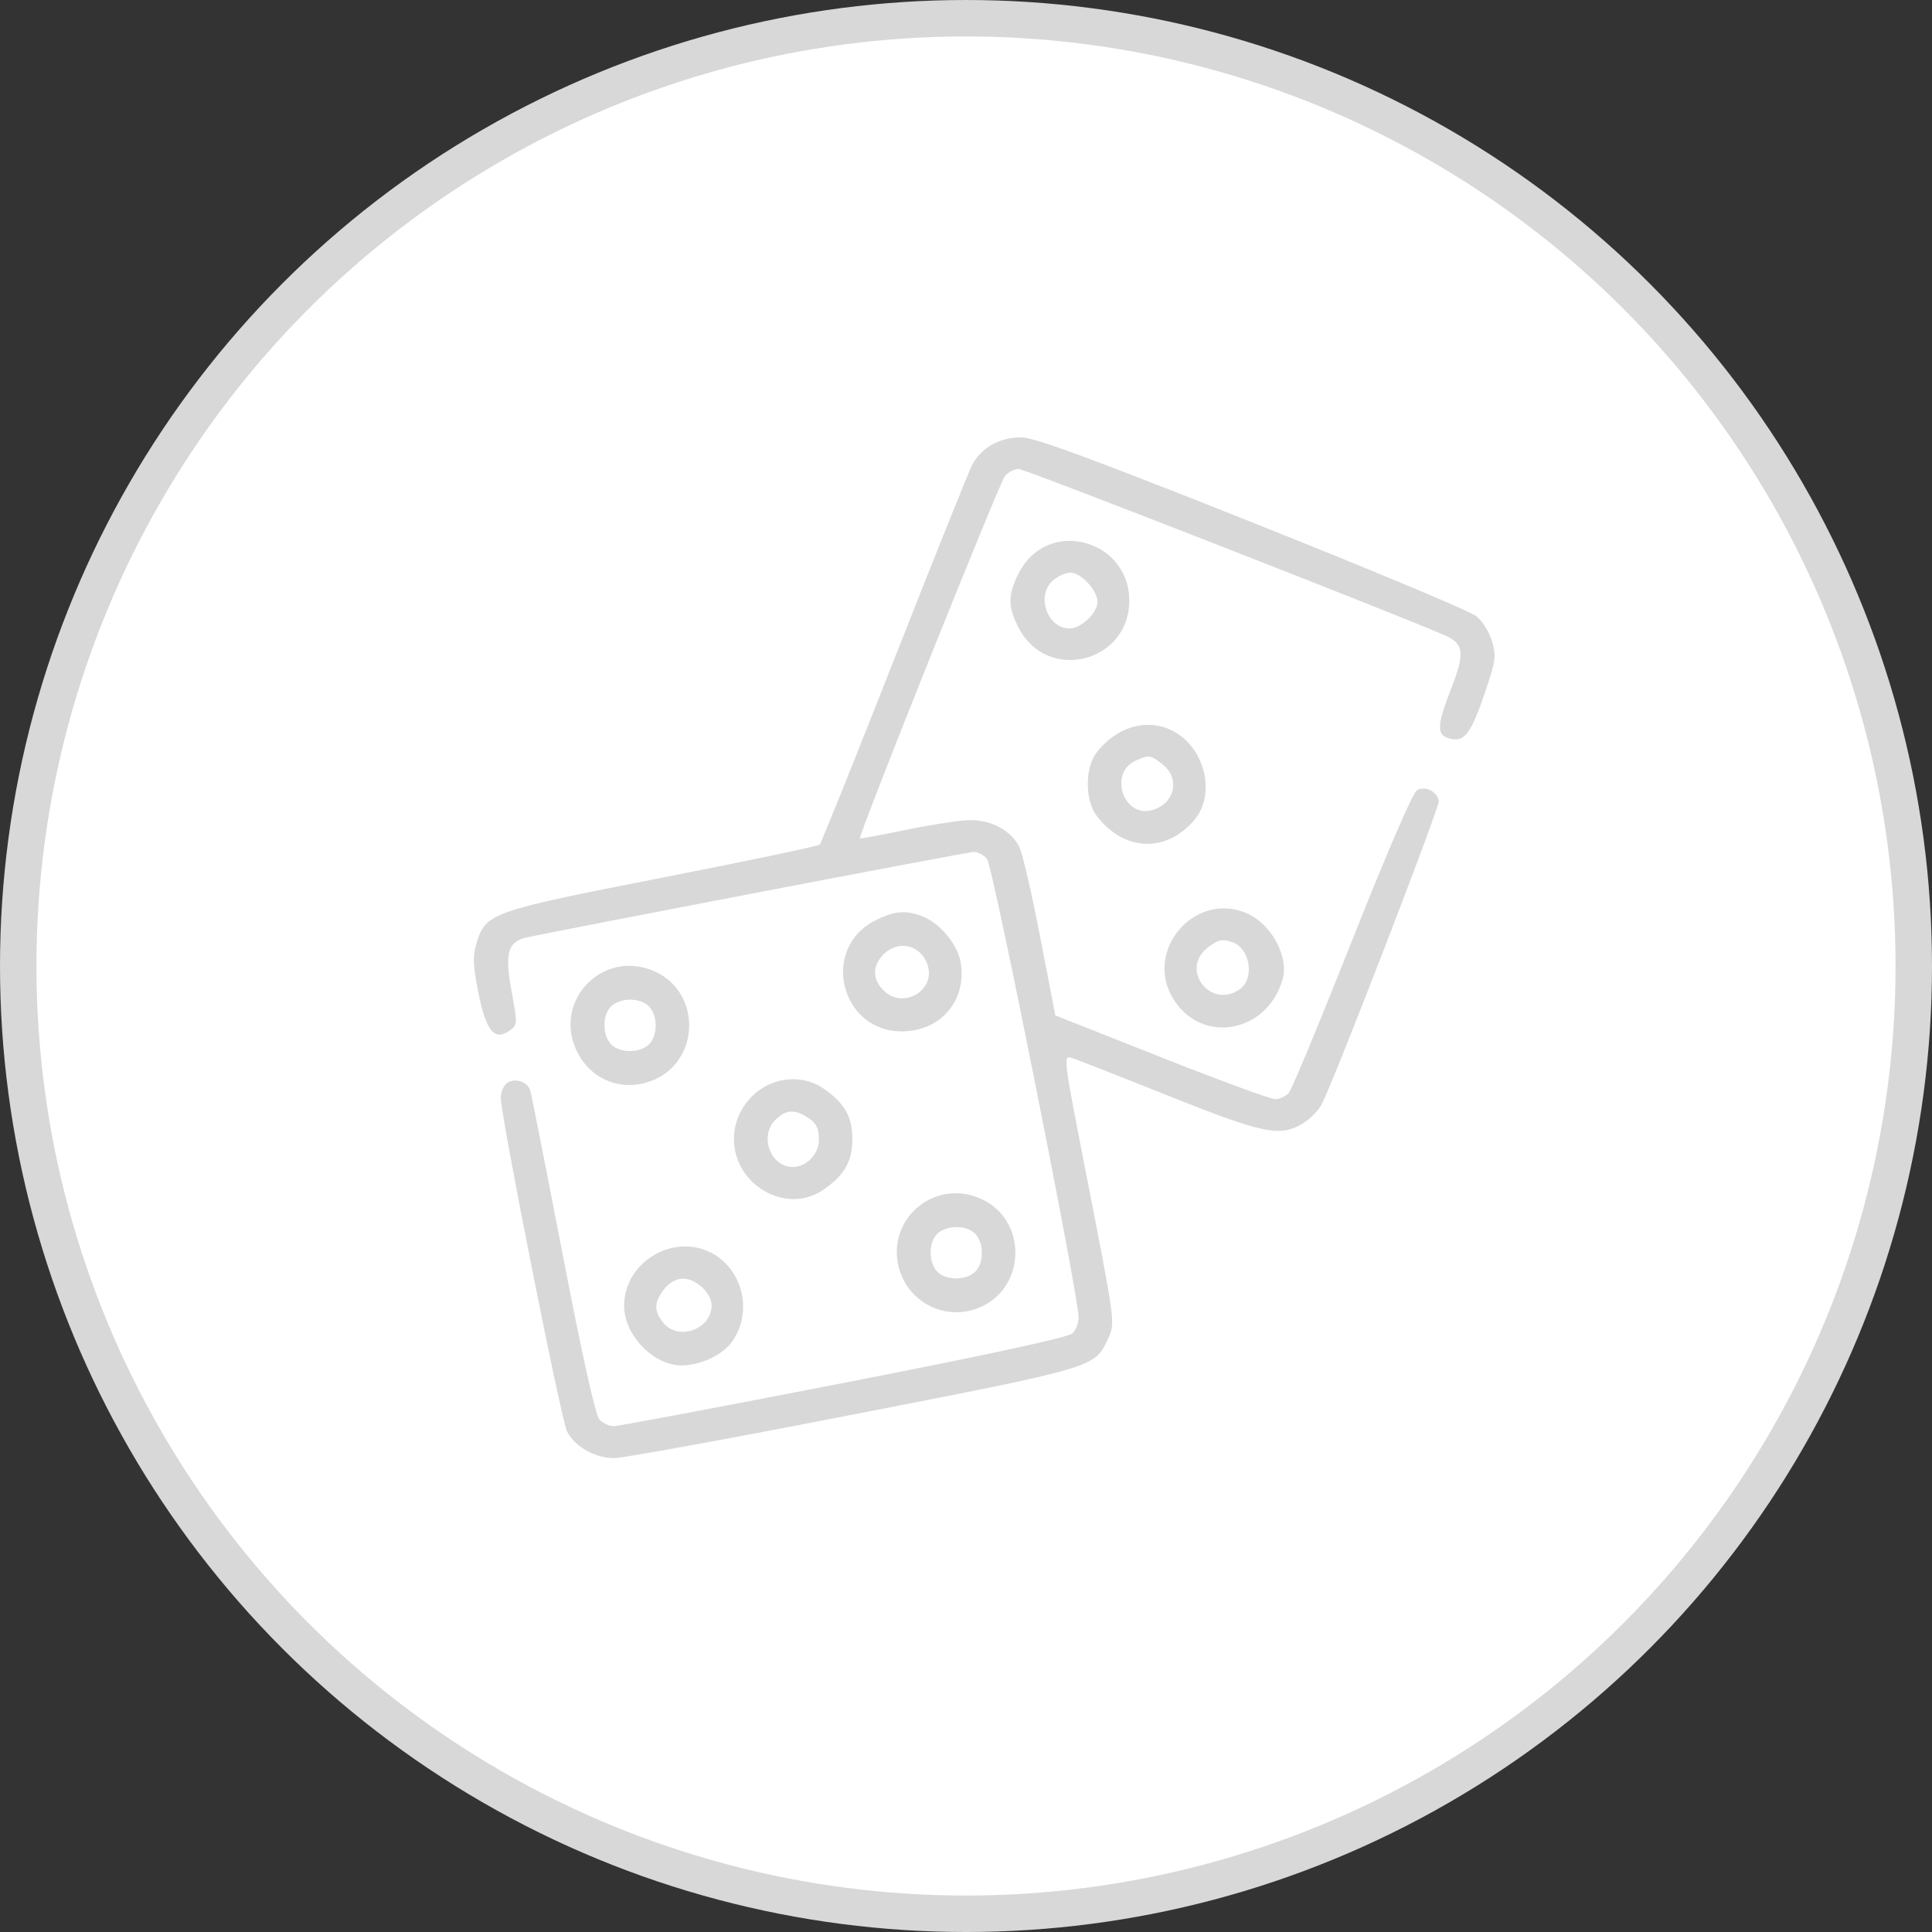 <?xml version="1.0" encoding="UTF-8"?> <svg xmlns="http://www.w3.org/2000/svg" width="53" height="53" viewBox="0 0 53 53" fill="none"><rect x="0" y="0" width="53" height="53" fill="#333333" stroke="none"/> <circle cx="26.5" cy="26.5" r="26" transform="matrix(-1 0 0 1 53 0)" fill="white" stroke="#D8D8D8"></circle> <path fill-rule="evenodd" clip-rule="evenodd" d="M34.363 14.335C37.574 15.614 40.336 16.768 40.499 16.902C40.663 17.035 40.857 17.344 40.93 17.589C41.05 17.991 41.032 18.123 40.748 18.965C40.355 20.124 40.177 20.364 39.784 20.265C39.4 20.168 39.407 19.925 39.823 18.853C40.17 17.959 40.153 17.695 39.735 17.476C39.216 17.203 28.121 12.864 27.945 12.864C27.832 12.864 27.663 12.95 27.57 13.056C27.421 13.224 23.532 22.941 23.591 22.999C23.604 23.012 24.179 22.905 24.869 22.762C25.559 22.62 26.345 22.501 26.615 22.498C27.196 22.494 27.736 22.786 27.961 23.227C28.046 23.395 28.304 24.506 28.533 25.694L28.95 27.855L31.853 29.004C33.449 29.636 34.858 30.153 34.983 30.153C35.107 30.153 35.277 30.073 35.359 29.975C35.442 29.877 36.221 27.998 37.091 25.801C38.017 23.463 38.753 21.755 38.865 21.685C39.087 21.545 39.417 21.701 39.471 21.972C39.501 22.126 36.615 29.6 36.258 30.293C36.17 30.462 35.941 30.697 35.749 30.814C35.12 31.199 34.672 31.108 32.045 30.058C30.709 29.523 29.513 29.055 29.388 29.016C29.168 28.948 29.181 29.059 29.743 31.93C30.62 36.414 30.603 36.286 30.38 36.759C30.021 37.516 30.041 37.51 23.428 38.8C20.049 39.46 17.088 40 16.848 40C16.324 40.001 15.771 39.688 15.554 39.267C15.394 38.957 13.738 30.615 13.738 30.12C13.738 29.973 13.809 29.793 13.896 29.72C14.095 29.555 14.472 29.666 14.546 29.913C14.577 30.015 14.978 32.044 15.437 34.421C15.963 37.148 16.333 38.814 16.439 38.935C16.533 39.04 16.712 39.125 16.837 39.124C16.963 39.123 19.809 38.587 23.16 37.934C27.166 37.152 29.312 36.687 29.422 36.577C29.514 36.485 29.589 36.292 29.589 36.148C29.589 35.535 27.234 23.742 27.076 23.56C26.984 23.455 26.823 23.369 26.719 23.369C26.565 23.369 15.256 25.535 14.421 25.724C13.93 25.836 13.843 26.165 14.033 27.189C14.195 28.065 14.194 28.117 14.004 28.256C13.569 28.576 13.337 28.304 13.121 27.223C12.975 26.485 12.965 26.236 13.07 25.885C13.321 25.046 13.447 25.001 18.161 24.078C20.5 23.62 22.447 23.212 22.487 23.17C22.527 23.129 23.444 20.847 24.525 18.1C25.605 15.352 26.569 12.95 26.666 12.761C26.916 12.277 27.437 11.987 28.034 12C28.401 12.008 29.999 12.598 34.363 14.335ZM30.105 15.025C30.65 15.3 30.98 15.847 30.98 16.475C30.98 18.172 28.744 18.737 27.954 17.24C27.643 16.648 27.642 16.319 27.952 15.713C28.367 14.902 29.28 14.61 30.105 15.025ZM28.901 15.911C28.409 16.31 28.717 17.241 29.34 17.241C29.655 17.241 30.107 16.814 30.107 16.517C30.107 16.195 29.658 15.709 29.36 15.709C29.244 15.709 29.037 15.8 28.901 15.911ZM32.178 20.053C33.055 20.509 33.363 21.78 32.768 22.489C31.989 23.417 30.809 23.359 30.069 22.357C29.767 21.948 29.765 21.071 30.066 20.667C30.611 19.935 31.471 19.685 32.178 20.053ZM31.146 20.871C30.419 21.203 30.811 22.423 31.583 22.229C32.221 22.069 32.394 21.364 31.893 20.97C31.558 20.706 31.519 20.701 31.146 20.871ZM34.205 25.055C34.889 25.354 35.37 26.258 35.18 26.888C34.735 28.357 32.949 28.657 32.18 27.391C31.373 26.064 32.785 24.435 34.205 25.055ZM25.365 25.164C25.809 25.358 26.263 25.916 26.348 26.373C26.545 27.424 25.816 28.294 24.738 28.293C23.053 28.291 22.503 26.026 24 25.256C24.542 24.978 24.885 24.954 25.365 25.164ZM33.123 26.003C32.361 26.604 33.217 27.696 34.011 27.138C34.423 26.849 34.298 26.025 33.818 25.852C33.527 25.748 33.416 25.772 33.123 26.003ZM24.187 26.236C23.922 26.543 23.948 26.897 24.257 27.188C24.792 27.692 25.674 27.16 25.446 26.472C25.253 25.889 24.593 25.765 24.187 26.236ZM17.83 26.596C19.327 27.131 19.24 29.291 17.705 29.705C16.909 29.92 16.134 29.543 15.796 28.776C15.215 27.46 16.473 26.111 17.83 26.596ZM16.774 27.599C16.526 27.824 16.516 28.375 16.756 28.64C16.981 28.889 17.529 28.899 17.794 28.659C18.043 28.433 18.053 27.883 17.813 27.618C17.588 27.368 17.039 27.358 16.774 27.599ZM22.578 29.852C23.165 30.253 23.383 30.63 23.383 31.247C23.383 31.865 23.165 32.242 22.578 32.643C21.57 33.331 20.134 32.511 20.134 31.247C20.134 30.353 20.873 29.606 21.759 29.606C22.055 29.606 22.345 29.694 22.578 29.852ZM21.288 30.705C20.814 31.147 21.126 32.014 21.759 32.014C22.12 32.014 22.468 31.65 22.466 31.275C22.464 30.922 22.384 30.782 22.086 30.612C21.765 30.43 21.556 30.454 21.288 30.705ZM26.779 32.833C28.274 33.368 28.189 35.528 26.656 35.942C25.79 36.176 24.895 35.658 24.661 34.788C24.317 33.508 25.532 32.387 26.779 32.833ZM25.723 33.836C25.474 34.062 25.465 34.612 25.704 34.877C25.929 35.127 26.478 35.137 26.743 34.896C26.991 34.671 27.002 34.121 26.762 33.855C26.537 33.606 25.988 33.596 25.723 33.836ZM19.604 34.42C20.407 34.911 20.633 36.031 20.085 36.802C19.78 37.232 19.016 37.537 18.493 37.439C17.768 37.303 17.12 36.539 17.121 35.822C17.121 34.584 18.552 33.777 19.604 34.42ZM18.22 35.366C17.941 35.722 17.934 35.964 18.195 36.287C18.606 36.796 19.521 36.467 19.521 35.811C19.521 35.479 19.097 35.077 18.746 35.077C18.552 35.077 18.366 35.179 18.22 35.366Z" fill="#D8D8D8"></path> </svg> 